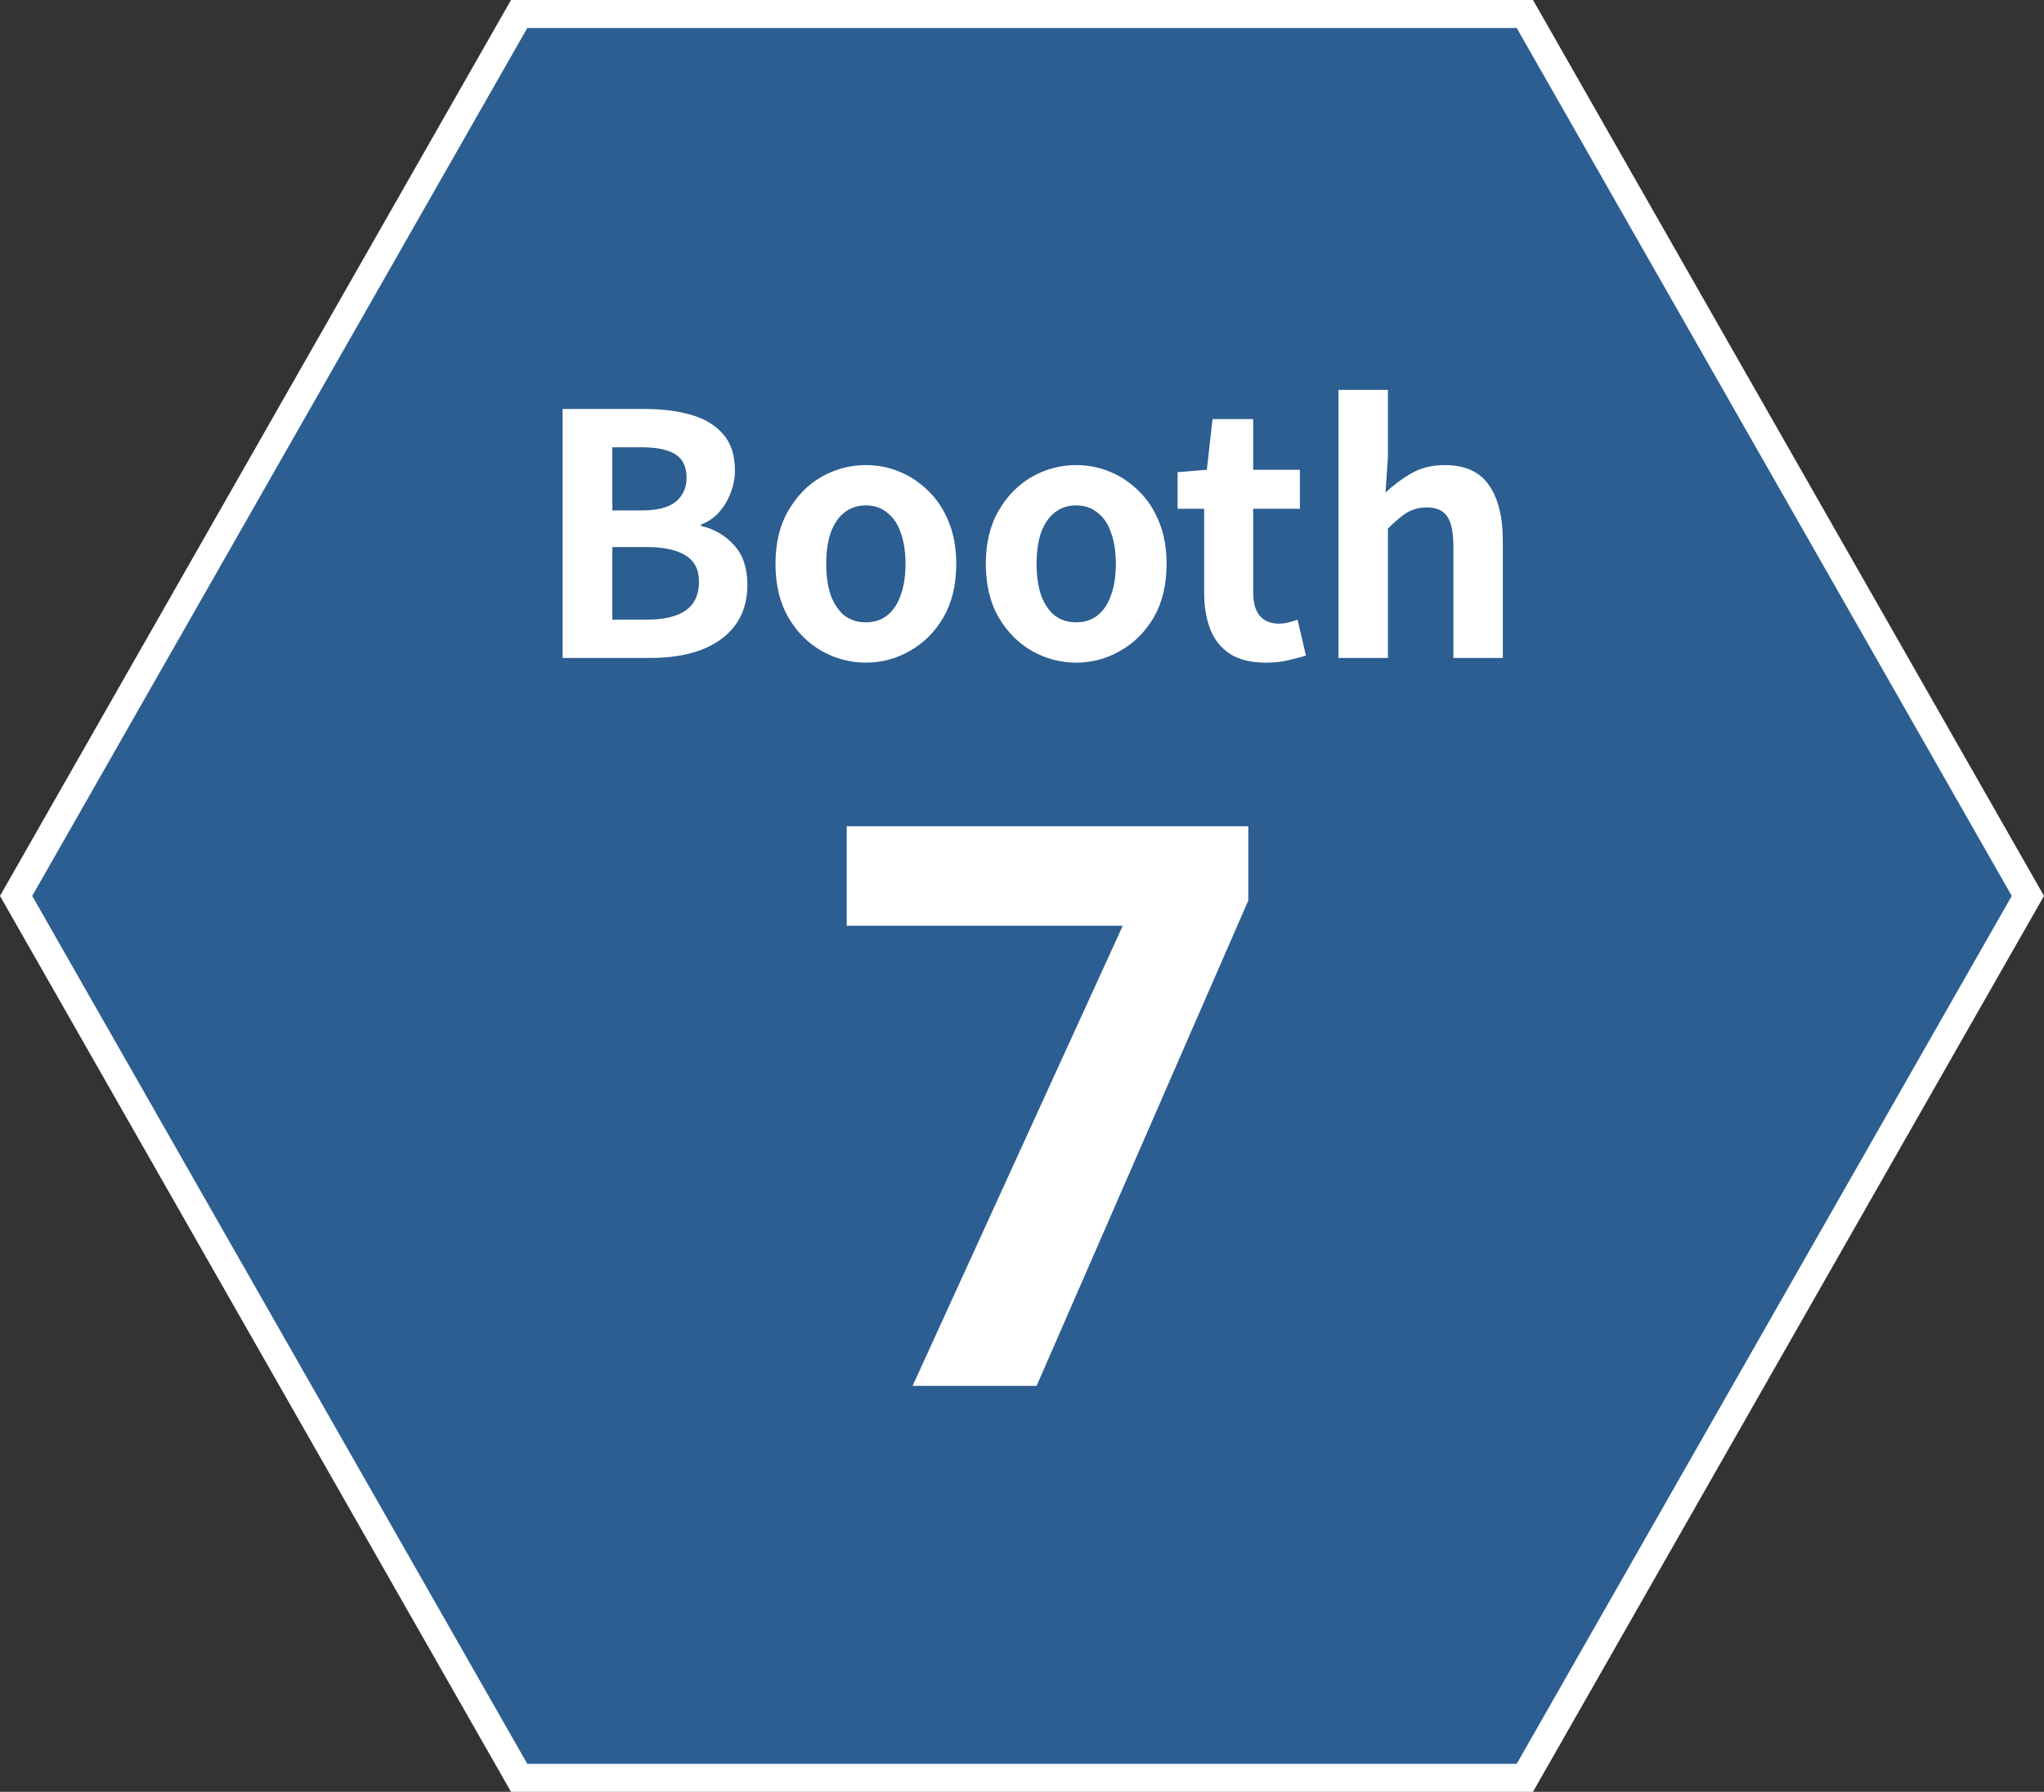 <svg width="73" height="64" viewBox="0 0 73 64" fill="none" xmlns="http://www.w3.org/2000/svg">
<rect x="0" y="0" width="73" height="64" fill="#333333" stroke="none"/>
<path d="M54.459 0.5L72.424 32L54.459 63.5H18.541L0.575 32L18.541 0.5H54.459Z" fill="#2C5E91" stroke="white"/>
<path d="M20.092 23.5V14.608H23.032C23.64 14.608 24.184 14.676 24.664 14.812C25.152 14.948 25.536 15.176 25.816 15.496C26.104 15.816 26.248 16.252 26.248 16.804C26.248 17.076 26.196 17.344 26.092 17.608C25.996 17.864 25.86 18.092 25.684 18.292C25.508 18.492 25.292 18.64 25.036 18.736V18.784C25.516 18.896 25.912 19.128 26.224 19.48C26.536 19.824 26.692 20.292 26.692 20.884C26.692 21.476 26.54 21.968 26.236 22.36C25.94 22.744 25.532 23.032 25.012 23.224C24.5 23.408 23.916 23.5 23.26 23.5H20.092ZM21.868 18.232H22.912C23.472 18.232 23.88 18.128 24.136 17.92C24.392 17.704 24.52 17.42 24.52 17.068C24.52 16.676 24.388 16.396 24.124 16.228C23.86 16.06 23.46 15.976 22.924 15.976H21.868V18.232ZM21.868 22.132H23.104C23.712 22.132 24.172 22.024 24.484 21.808C24.804 21.584 24.964 21.24 24.964 20.776C24.964 20.344 24.804 20.032 24.484 19.84C24.172 19.64 23.712 19.54 23.104 19.54H21.868V22.132ZM30.924 23.668C30.364 23.668 29.836 23.528 29.34 23.248C28.852 22.968 28.456 22.568 28.152 22.048C27.848 21.52 27.696 20.884 27.696 20.14C27.696 19.396 27.848 18.764 28.152 18.244C28.456 17.716 28.852 17.312 29.34 17.032C29.836 16.752 30.364 16.612 30.924 16.612C31.348 16.612 31.752 16.692 32.136 16.852C32.52 17.012 32.864 17.244 33.168 17.548C33.472 17.844 33.712 18.212 33.888 18.652C34.064 19.084 34.152 19.58 34.152 20.14C34.152 20.884 34 21.52 33.696 22.048C33.392 22.568 32.992 22.968 32.496 23.248C32.008 23.528 31.484 23.668 30.924 23.668ZM30.924 22.228C31.228 22.228 31.484 22.144 31.692 21.976C31.908 21.8 32.068 21.556 32.172 21.244C32.284 20.932 32.34 20.564 32.34 20.14C32.34 19.716 32.284 19.348 32.172 19.036C32.068 18.724 31.908 18.484 31.692 18.316C31.484 18.14 31.228 18.052 30.924 18.052C30.62 18.052 30.36 18.14 30.144 18.316C29.936 18.484 29.776 18.724 29.664 19.036C29.56 19.348 29.508 19.716 29.508 20.14C29.508 20.564 29.56 20.932 29.664 21.244C29.776 21.556 29.936 21.8 30.144 21.976C30.36 22.144 30.62 22.228 30.924 22.228ZM38.436 23.668C37.876 23.668 37.348 23.528 36.852 23.248C36.364 22.968 35.968 22.568 35.664 22.048C35.36 21.52 35.208 20.884 35.208 20.14C35.208 19.396 35.36 18.764 35.664 18.244C35.968 17.716 36.364 17.312 36.852 17.032C37.348 16.752 37.876 16.612 38.436 16.612C38.86 16.612 39.264 16.692 39.648 16.852C40.032 17.012 40.376 17.244 40.68 17.548C40.984 17.844 41.224 18.212 41.4 18.652C41.576 19.084 41.664 19.58 41.664 20.14C41.664 20.884 41.512 21.52 41.208 22.048C40.904 22.568 40.504 22.968 40.008 23.248C39.52 23.528 38.996 23.668 38.436 23.668ZM38.436 22.228C38.74 22.228 38.996 22.144 39.204 21.976C39.42 21.8 39.58 21.556 39.684 21.244C39.796 20.932 39.852 20.564 39.852 20.14C39.852 19.716 39.796 19.348 39.684 19.036C39.58 18.724 39.42 18.484 39.204 18.316C38.996 18.14 38.74 18.052 38.436 18.052C38.132 18.052 37.872 18.14 37.656 18.316C37.448 18.484 37.288 18.724 37.176 19.036C37.072 19.348 37.02 19.716 37.02 20.14C37.02 20.564 37.072 20.932 37.176 21.244C37.288 21.556 37.448 21.8 37.656 21.976C37.872 22.144 38.132 22.228 38.436 22.228ZM45.213 23.668C44.685 23.668 44.257 23.564 43.929 23.356C43.601 23.14 43.365 22.844 43.221 22.468C43.077 22.092 43.005 21.656 43.005 21.16V18.172H42.057V16.864L43.101 16.78L43.305 14.968H44.757V16.78H46.425V18.172H44.757V21.148C44.757 21.532 44.837 21.816 44.997 22C45.157 22.184 45.385 22.276 45.681 22.276C45.793 22.276 45.909 22.26 46.029 22.228C46.149 22.196 46.253 22.164 46.341 22.132L46.641 23.416C46.457 23.472 46.245 23.528 46.005 23.584C45.773 23.64 45.509 23.668 45.213 23.668ZM47.803 23.5V13.924H49.568V16.336L49.483 17.596C49.748 17.34 50.051 17.112 50.395 16.912C50.739 16.712 51.139 16.612 51.596 16.612C52.324 16.612 52.852 16.852 53.179 17.332C53.508 17.804 53.672 18.464 53.672 19.312V23.5H51.907V19.528C51.907 19.008 51.831 18.644 51.679 18.436C51.535 18.228 51.295 18.124 50.959 18.124C50.688 18.124 50.447 18.188 50.239 18.316C50.039 18.444 49.816 18.632 49.568 18.88V23.5H47.803Z" fill="white"/>
<path d="M32.592 49.5L40.098 33.066H30.24V29.512H44.582V32.164L37.022 49.5H32.592Z" fill="white"/>
</svg>
